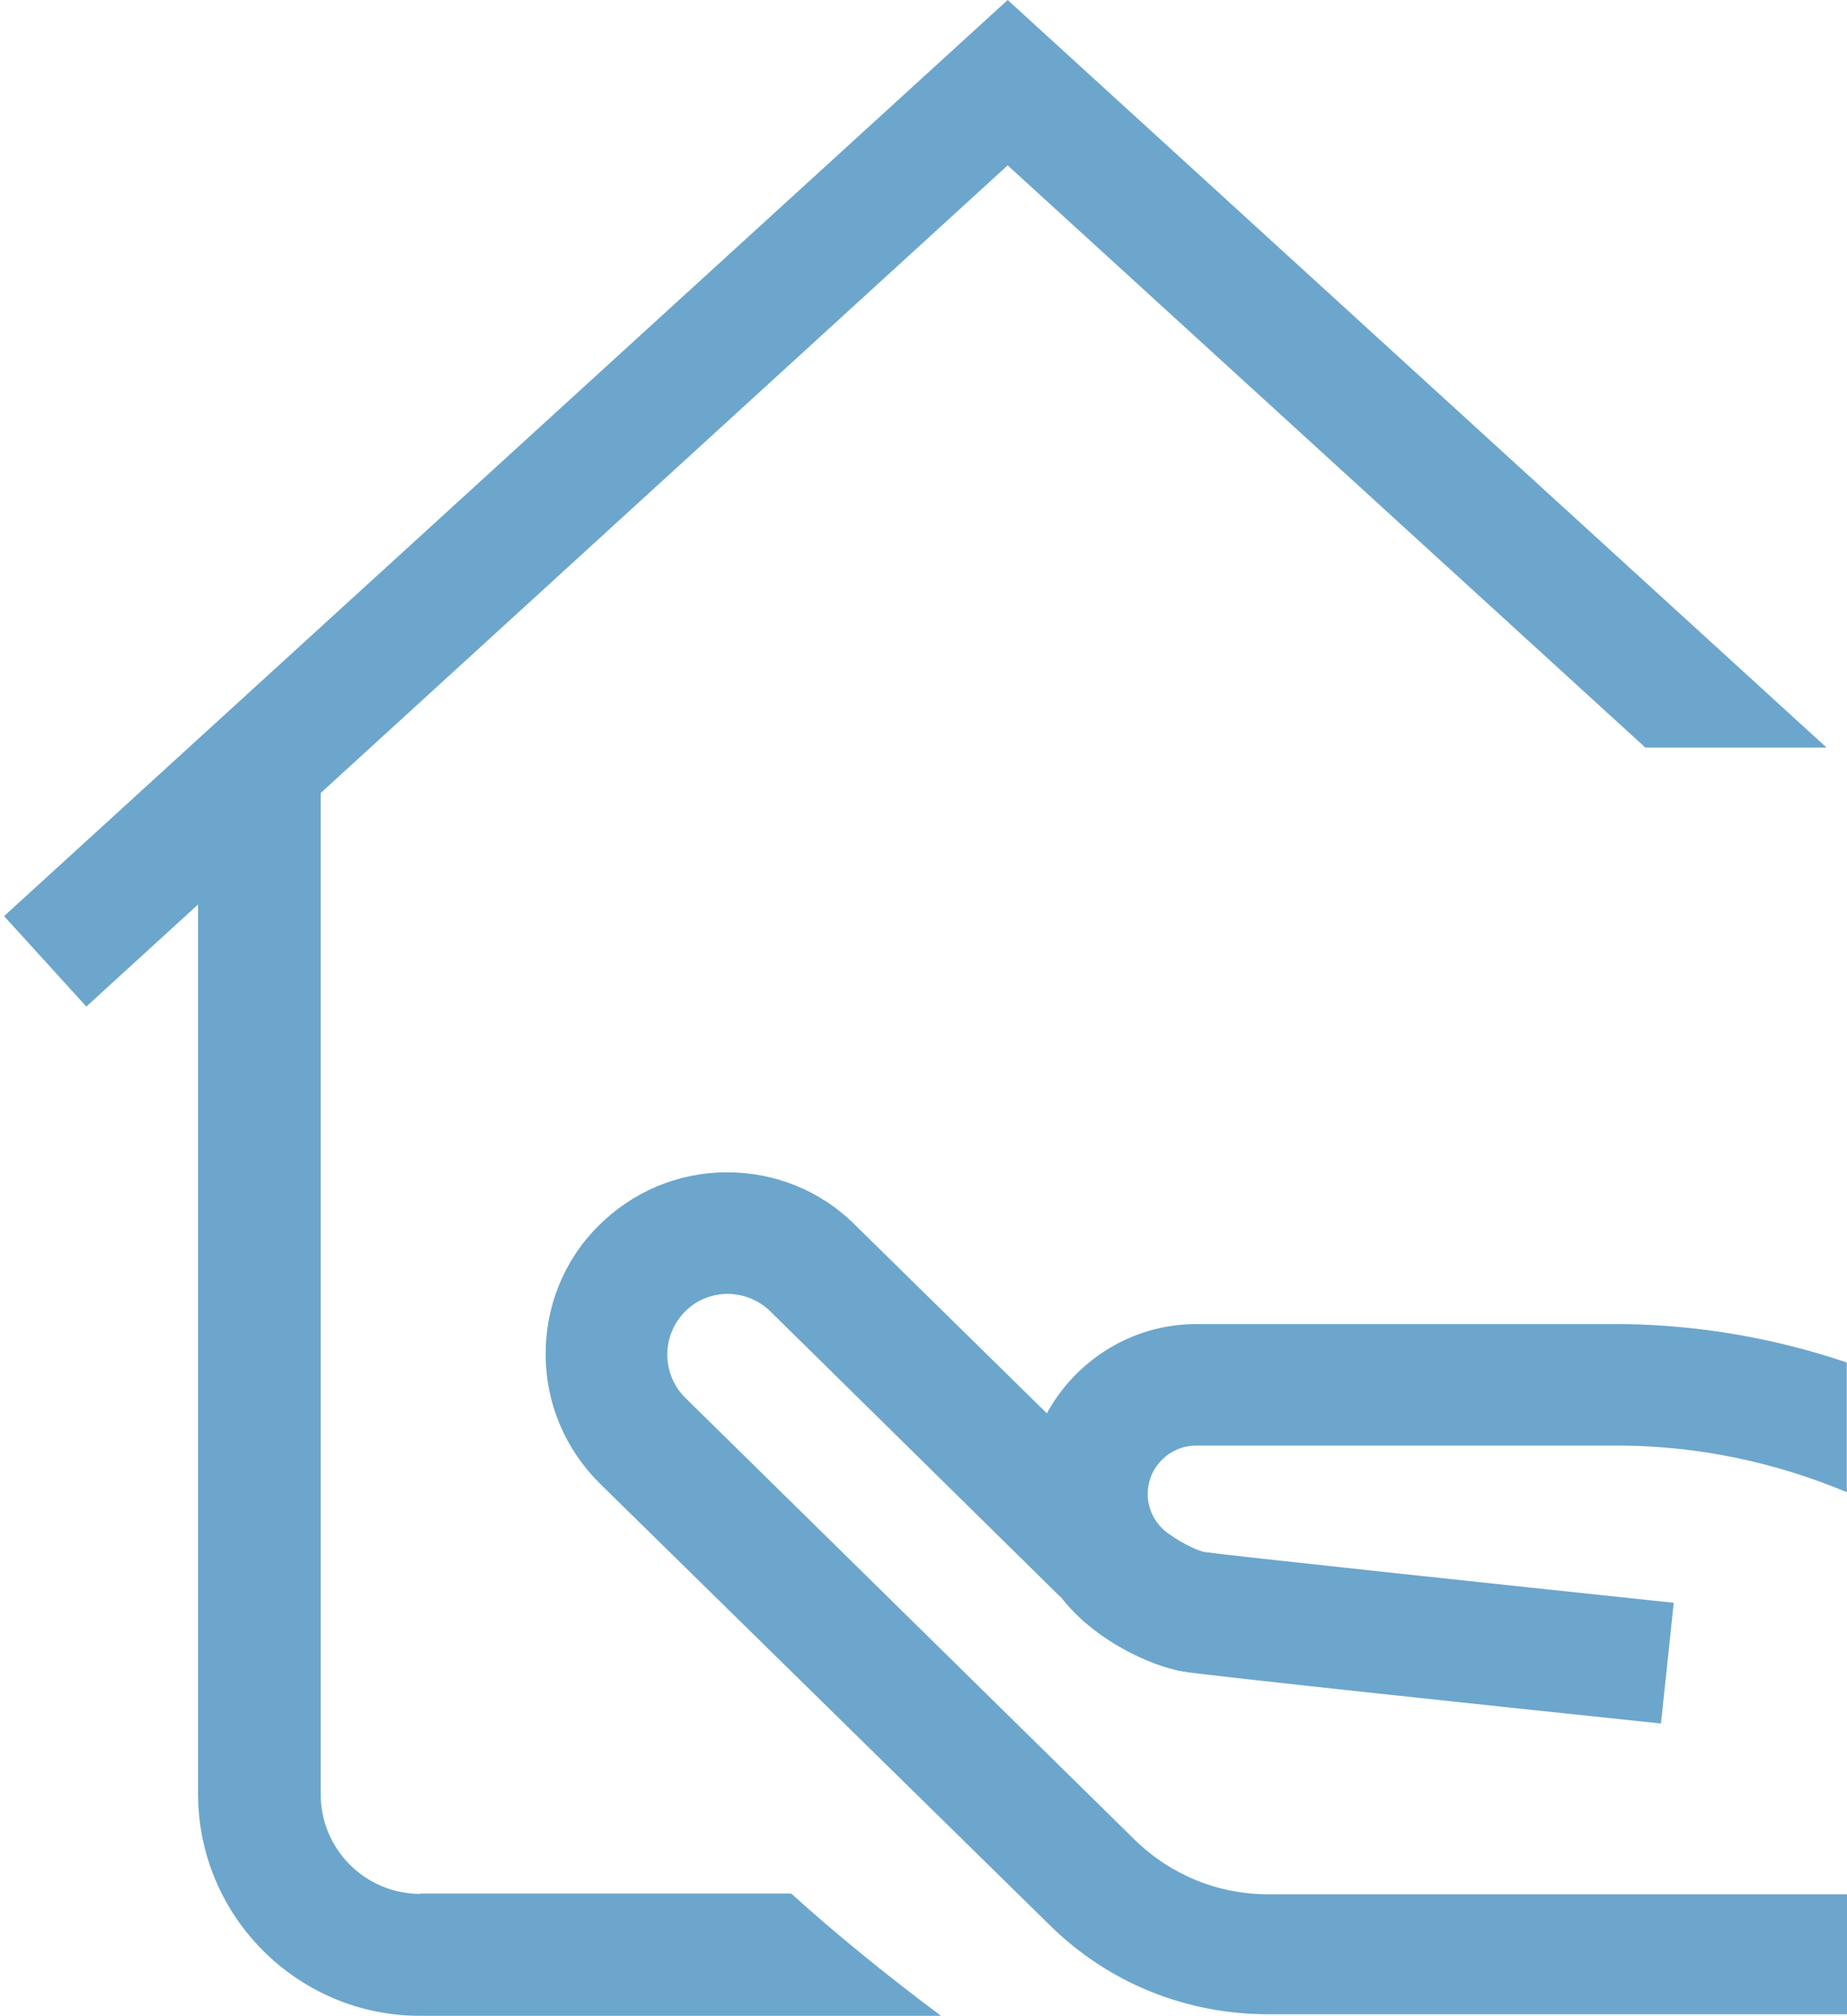 <?xml version="1.0" encoding="UTF-8"?>
<svg xmlns="http://www.w3.org/2000/svg" width="66" height="72" viewBox="0 0 66 72" fill="none">
  <g clip-path="url(#clip0_318_8927)">
    <path d="M15.021 67.633C13.052 67.633 11.458 66.039 11.458 64.071V28.32L36.008 5.905L58.797 26.698H65.271L36.008 0L0.146 32.715L3.085 35.945L7.078 32.299V64.057C7.078 68.437 10.64 71.986 15.007 71.986H33.624C31.711 70.558 29.881 69.075 28.273 67.62H15.007L15.021 67.633Z" fill="#6CA6CC"></path>
    <path d="M66.006 67.647H45.323C43.521 67.647 41.83 66.954 40.541 65.693L24.489 49.918C23.643 49.086 23.629 47.714 24.461 46.854C25.293 45.995 26.665 45.995 27.524 46.826L37.893 57.029H37.907C39.072 58.554 41.082 59.483 42.26 59.69C42.925 59.815 54.445 61.035 59.352 61.548L59.809 57.237C53.502 56.571 43.868 55.546 43.022 55.421C42.842 55.379 42.343 55.185 41.775 54.783C41.303 54.464 41.012 53.924 41.012 53.355C41.012 52.399 41.789 51.623 42.745 51.623C42.745 51.623 57.896 51.623 57.98 51.623C60.766 51.65 63.469 52.233 65.992 53.286V48.656C63.455 47.797 60.78 47.325 58.035 47.284H42.745C40.444 47.284 38.434 48.587 37.408 50.472L30.532 43.721C29.299 42.501 27.649 41.85 25.93 41.864C24.198 41.878 22.576 42.571 21.356 43.804C20.136 45.038 19.484 46.674 19.498 48.407C19.512 50.139 20.205 51.761 21.439 52.981L37.505 68.742C39.598 70.808 42.371 71.931 45.323 71.931H66.006V67.606V67.647Z" fill="#6CA6CC"></path>
  </g>
  <defs>
    <clipPath id="clip0_318_8927">
      <rect width="65.859" height="72" fill="white" transform="translate(0.146)"></rect>
    </clipPath>
  </defs>
</svg>
